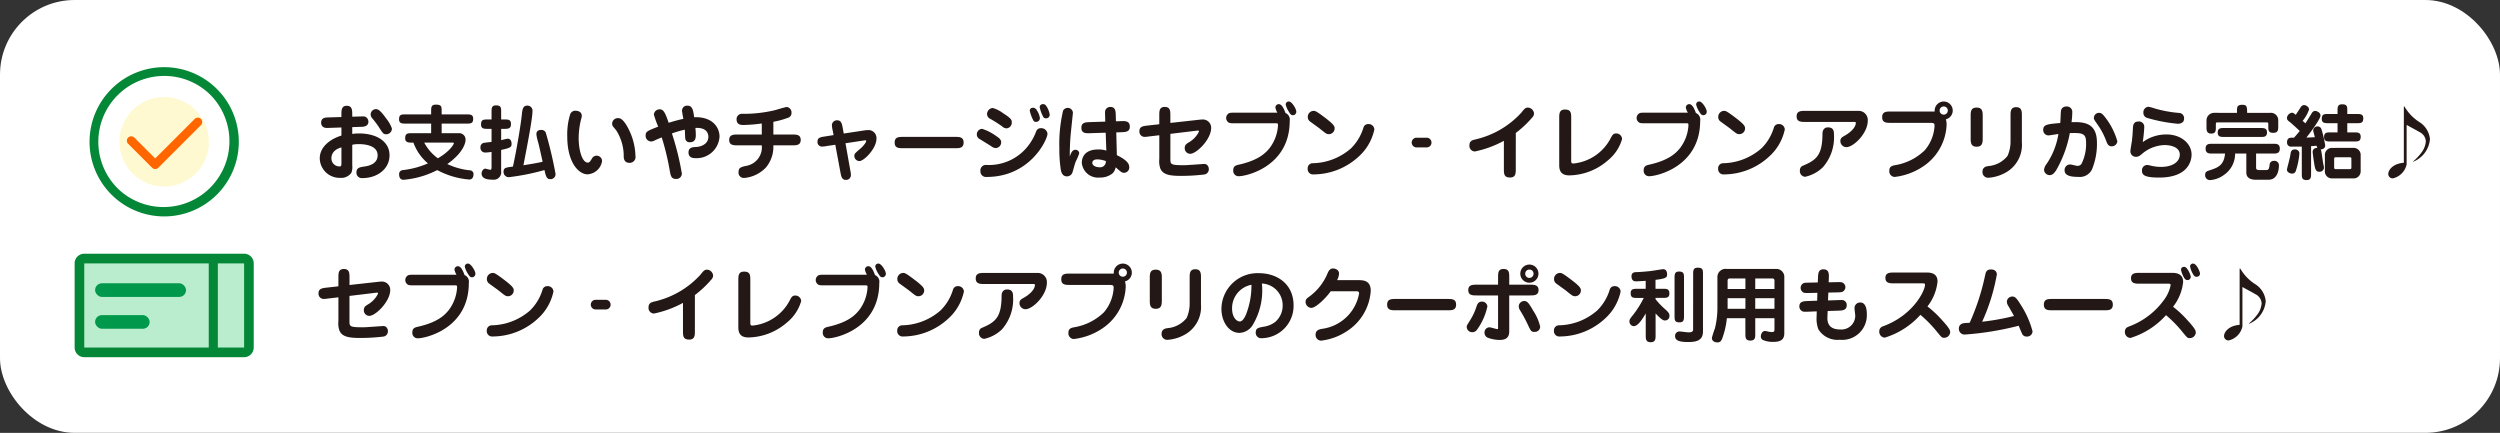 <svg xmlns="http://www.w3.org/2000/svg" width="335" height="58" viewBox="0 0 335 58">
  <rect x="0" y="0" width="335" height="58" fill="#333333" stroke="none"/>
  <g id="KV2" transform="translate(-20 -374)">
    <rect id="長方形_4219" data-name="長方形 4219" width="335" height="58" rx="10" transform="translate(20 374)" fill="#fff"/>
    <g id="outline">
      <path id="パス_7220" data-name="パス 7220" d="M5.2,3.752l1.309-.044c.187-.011.858-.033.858-.693a.757.757,0,0,0-.33-.605c-.154-.1-.264-.1-.671-.088L5.2,2.355V2.069c0-.561,0-1.177-.726-1.177s-.726.616-.726,1.177V2.4l-1.826.055c-.319.011-.891.033-.891.715,0,.154.055.726.847.693L3.751,3.8V4.885C2.464,5.27.847,6.271.847,7.943A2.663,2.663,0,0,0,3.608,10.55a1.632,1.632,0,0,0,1.485-.7,2.223,2.223,0,0,0,.11-.968V6.117a3.78,3.78,0,0,1,.858-.088c.583,0,2.541.077,2.541,1.5,0,1.078-1.023,1.4-1.76,1.5-.594.088-1.078.154-1.078.781a.723.723,0,0,0,.825.77c1.98,0,3.608-1.232,3.608-3.058C10.2,5.666,8.437,4.6,6.138,4.6a5.552,5.552,0,0,0-.935.066ZM3.751,8.493c0,.407-.011.528-.253.528A1.077,1.077,0,0,1,2.409,7.9c0-.308.121-1.1,1.342-1.43Zm6.765-4.565a4.486,4.486,0,0,0-.748-1.309c-.8-1.122-1.1-1.276-1.4-1.276a.715.715,0,0,0-.7.7.8.8,0,0,0,.253.572A12.219,12.219,0,0,1,8.756,3.73c.561.88.627.979,1,.979A.761.761,0,0,0,10.516,3.928Zm2.882,1.9a6.519,6.519,0,0,0,1.947,2.783,11.678,11.678,0,0,1-3.355.9.526.526,0,0,0-.506.583c0,.209.055.715.572.715a12,12,0,0,0,4.532-1.3,10.93,10.93,0,0,0,4.29,1.265c.55,0,.572-.583.572-.671a.5.5,0,0,0-.473-.561A9.18,9.18,0,0,1,17.941,8.7c2.31-1.628,2.442-3.014,2.442-3.212a.855.855,0,0,0-.913-.924H17.182V3.279h3.344c.528,0,.88,0,.88-.649,0-.583-.418-.583-.88-.583H17.182V1.618c0-.6,0-.88-.781-.88-.627,0-.627.385-.627.88v.429H12.353c-.528,0-.88,0-.88.649,0,.583.418.583.88.583h3.421V4.566h-2.6c-.495,0-.88,0-.88.671,0,.594.484.594.88.594Zm5.3,0c.077,0,.121.033.121.088,0,.088-.451,1.034-2.145,2.013a6.108,6.108,0,0,1-1.826-2.1Zm6.457-3.1v-1c0-.572,0-.891-.693-.891-.594,0-.594.407-.594.891v1h-.528c-.528,0-.88,0-.88.66,0,.594.418.594.88.594h.528V5.732c-.154.022-.88.1-1.034.132a.563.563,0,0,0-.451.6.623.623,0,0,0,.649.693,5.218,5.218,0,0,0,.836-.088V9.032c0,.4-.044.429-.2.429-.1,0-.539-.143-.649-.143-.231,0-.484.308-.484.649,0,.792.99.825,1.485.825a1,1,0,0,0,1.133-1.144V6.81c1.254-.275,1.4-.374,1.4-.836,0-.088-.022-.671-.517-.671-.132,0-.737.165-.88.2V3.983h.5c.583,0,.814-.121.814-.649,0-.605-.385-.605-.814-.605ZM26.73,9.043c-.924.11-1.254.154-1.254.682a.7.7,0,0,0,.7.737,30.7,30.7,0,0,0,4.785-.957c.187.825.275,1.221.792,1.221A.66.66,0,0,0,32.439,10,53.526,53.526,0,0,0,31.13,4.478a.634.634,0,0,0-.605-.352c-.6,0-.649.385-.649.594a5.733,5.733,0,0,0,.209.968c.11.385.209.825.627,2.7-.7.176-1.419.286-2.574.473.572-2.937,1.21-6.27,1.21-7.2A.677.677,0,0,0,28.677.87c-.539,0-.671.352-.748,1.177C27.83,3.114,27.258,6.7,26.73,9.043Zm8.283-7.491a.762.762,0,0,0-.6.451,9.1,9.1,0,0,0-.4,2.992c0,3.52,1.54,5.082,2.717,5.082a2.1,2.1,0,0,0,1.947-1.76.724.724,0,0,0-.726-.737.7.7,0,0,0-.638.4c-.242.374-.33.528-.539.528-.759,0-1.232-1.65-1.232-3.278A10.3,10.3,0,0,1,35.893,2.6a1.143,1.143,0,0,0,.066-.341C35.959,1.552,35.211,1.552,35.013,1.552Zm8.14,6.083a8.489,8.489,0,0,0-1.3-4.29c-.462-.671-.726-.8-1.056-.8a.762.762,0,0,0-.77.726.725.725,0,0,0,.088.352c.055.088.407.484.473.583a6.365,6.365,0,0,1,.99,3.476c.011.517.22.858.792.858A.78.78,0,0,0,43.153,7.635Zm8.03-3.773c1.738-.1,1.738,1.023,1.738,1.188,0,1-1.023,1.342-1.661,1.364-.4.022-1,.033-1,.726,0,.418.209.77.891.77a3.079,3.079,0,0,0,3.267-2.882c0-1.232-.946-2.7-3.4-2.6-.132-.935-.22-1.551-.9-1.551a.667.667,0,0,0-.726.7c0,.1.11.715.176,1.067-.924.209-1.32.33-1.969.528-.462-1.364-.693-1.8-1.177-1.8a.753.753,0,0,0-.8.7A12.333,12.333,0,0,0,46.2,3.686c-1.43.561-1.683.66-1.683,1.166a.752.752,0,0,0,1.122.726c.4-.187.462-.209,1.034-.451a34.478,34.478,0,0,1,1.1,4.609c.11.528.187.957.781.957a.724.724,0,0,0,.814-.726A36.321,36.321,0,0,0,48.037,4.6a14.089,14.089,0,0,1,1.727-.506c.022.165.033.935.055,1.111a.57.57,0,0,0,.649.572c.77,0,.77-.693.77-.968A9.091,9.091,0,0,0,51.183,3.862Zm10.45-.825a11.036,11.036,0,0,0,1.9-.517.67.67,0,0,0,.528-.693.719.719,0,0,0-.649-.77c-.154,0-1.375.374-1.628.44a18.017,18.017,0,0,1-4.312.473.706.706,0,0,0-.77.737c0,.759.627.759.968.759a21.458,21.458,0,0,0,2.409-.2V4.742h-3.19c-.561,0-1.177,0-1.177.726s.6.726,1.177.726h3.19a2.519,2.519,0,0,1-2.09,2.75c-.682.154-1.023.231-1.023.825a.706.706,0,0,0,.781.792,4.531,4.531,0,0,0,2.893-1.408,4.309,4.309,0,0,0,.99-2.959h2.5c.561,0,1.166,0,1.166-.726s-.6-.726-1.166-.726h-2.5ZM69.7,4.819l-1.1.176c-.649.1-1.056.154-1.056.693a.605.605,0,0,0,.66.671,3.618,3.618,0,0,0,.594-.077l1.133-.165.682,3.674c.11.6.2,1.034.748,1.034a.638.638,0,0,0,.66-.66,2.627,2.627,0,0,0-.077-.6l-.649-3.652,2.563-.385c.11-.022.209-.033.209.1,0,.22-.506.77-.693.935-.8.682-.891.759-.891,1.023a.686.686,0,0,0,.671.715c.649,0,2.288-1.716,2.288-2.959a1.069,1.069,0,0,0-1.177-1.188,2.033,2.033,0,0,0-.253.011L71.06,4.61l-.132-.737c-.1-.539-.187-1.034-.737-1.034a.665.665,0,0,0-.715.649,3.3,3.3,0,0,0,.088.638Zm9.35.242c-.594,0-1.166,0-1.166.759s.572.759,1.166.759h6.908c.594,0,1.166,0,1.166-.759s-.572-.759-1.166-.759ZM93.577,3.092c0-.308-.066-.506-1.188-1.221a4.06,4.06,0,0,0-1.364-.682.823.823,0,0,0-.759.8.7.7,0,0,0,.4.638A16.625,16.625,0,0,1,92.3,3.664a.871.871,0,0,0,.561.253A.76.76,0,0,0,93.577,3.092ZM92.158,5.776c0-.352-.275-.572-.649-.814a6.677,6.677,0,0,0-1.9-.979.742.742,0,0,0-.715.748.693.693,0,0,0,.374.616c.231.143,1.331.814,1.573.979a1.05,1.05,0,0,0,.572.231A.759.759,0,0,0,92.158,5.776Zm4.235-4.62a.4.4,0,0,0-.407.4,5.174,5.174,0,0,0,.4,1.133c.11.253.2.363.451.363a.5.5,0,0,0,.506-.528,2.423,2.423,0,0,0-.4-1.012A.585.585,0,0,0,96.393,1.156ZM90.2,10.429c5.907,0,8.162-5.06,8.162-5.775a.825.825,0,0,0-.858-.759.639.639,0,0,0-.649.407,7.228,7.228,0,0,1-1.386,2.321,6.637,6.637,0,0,1-5.258,2.2.738.738,0,0,0-.836.814A.746.746,0,0,0,90.2,10.429ZM97.757.672a.42.42,0,0,0-.44.407,4.735,4.735,0,0,0,.4,1.144c.1.231.187.352.451.352a.483.483,0,0,0,.495-.484,2.871,2.871,0,0,0-.385-1.056C98.087.727,97.955.672,97.757.672Zm8.349,2.343-2.057.066c-.572.022-1.144.044-1.144.748,0,.781.627.759,1.2.737l2.057-.066.088,2.4a3.385,3.385,0,0,0-1.089-.154c-2.068,0-2.2,1.386-2.2,1.782a2.184,2.184,0,0,0,2.42,1.98,2.61,2.61,0,0,0,1.705-.561,1.459,1.459,0,0,0,.407-.814c.759.66.847.737,1.111.737a.7.7,0,0,0,.715-.748c0-.473-.308-.946-1.661-1.617l-.077-3.047.671-.022c.572-.022,1.144-.044,1.144-.748,0-.781-.627-.759-1.2-.737l-.66.022-.022-.759c-.011-.561-.022-1.166-.726-1.166a.71.71,0,0,0-.627.352c-.1.165-.088.363-.077.847Zm.077,5.28a.765.765,0,0,1-.858.836c-.451,0-.957-.209-.957-.594,0-.066.022-.462.682-.462A3.619,3.619,0,0,1,106.183,8.3Zm-4.829-.605c-.011-.891.033-1.837.077-2.453.033-.539.341-3.322.341-3.421a.7.7,0,0,0-1.32-.264,19.526,19.526,0,0,0-.5,5.005,18.161,18.161,0,0,0,.2,2.937c.055.264.187.858.814.858a.779.779,0,0,0,.759-.583c.1-.275.253-.957.429-1.419a6.378,6.378,0,0,0,.462-1.089.489.489,0,0,0-.517-.473C101.706,6.788,101.508,7.206,101.354,7.69Zm11.99-4.323-1.573.176c-.572.066-1.089.121-1.089.748a.7.7,0,0,0,.693.77,4.793,4.793,0,0,0,.572-.055l1.4-.165V8.02a3.012,3.012,0,0,0,.121,1.232c.352.935,1.419,1.034,2.849,1.034a26.205,26.205,0,0,0,3.069-.187.7.7,0,0,0,.594-.748.711.711,0,0,0-.187-.484.532.532,0,0,0-.462-.176c-.143,0-2.233.165-2.651.165-1.826,0-1.848-.1-1.848-.869V4.654l3.465-.418a1.811,1.811,0,0,1,.231-.022c.055,0,.132,0,.132.066a.507.507,0,0,1-.066.2A3.4,3.4,0,0,1,117.26,5.82c-.275.176-.506.319-.506.737a.738.738,0,0,0,.737.77c.825,0,2.805-1.914,2.805-3.476a1.106,1.106,0,0,0-1.1-1.122,4.175,4.175,0,0,0-.506.033l-3.861.429V2.212c0-.583,0-1.166-.748-1.166s-.737.583-.737,1.166Zm15.532-.132c.33,0,.374,0,.374.275a5.494,5.494,0,0,1-1.122,3.047c-.561.693-1.474,1.617-4.059,2.211-.451.1-.814.187-.814.77a.714.714,0,0,0,.759.792c1.012,0,6.809-1.3,6.809-7.414a.956.956,0,0,0-.572-1.056c-.132-.363-.429-1.188-.891-1.188a.463.463,0,0,0-.462.451,2.118,2.118,0,0,0,.275.693h-5.7c-.473,0-.682,0-.847.11a.728.728,0,0,0-.319.594.7.7,0,0,0,.2.506c.209.209.363.209.968.209ZM130.724.32a.4.4,0,0,0-.44.407,2.813,2.813,0,0,0,.429.968c.143.253.275.462.528.462a.463.463,0,0,0,.462-.5C131.7,1.31,131.109.32,130.724.32Zm6.116,3.63c0-.275,0-.495-1.364-1.518-1.122-.847-1.232-.858-1.474-.858a.8.8,0,0,0-.759.847.726.726,0,0,0,.341.605c.176.132,1.034.748,1.232.9.858.693.946.77,1.254.77A.772.772,0,0,0,136.84,3.95Zm-2.816,6.138a8.95,8.95,0,0,0,6.072-2.42,6.739,6.739,0,0,0,2.068-3.608.763.763,0,0,0-.836-.715.638.638,0,0,0-.627.473A6.54,6.54,0,0,1,139.029,6.6a8.018,8.018,0,0,1-5.1,1.991.671.671,0,0,0-.7.715A.716.716,0,0,0,134.024,10.088Zm15.158-3.619a.64.64,0,0,0,.638-.649.648.648,0,0,0-.638-.649h-1.364a.649.649,0,0,0,0,1.3Zm11.935-1.936a13.876,13.876,0,0,0,2.2-2.068.8.8,0,0,0,.242-.539.867.867,0,0,0-.8-.792.7.7,0,0,0-.451.154,6.1,6.1,0,0,0-.451.528A11.927,11.927,0,0,1,155.705,5.4c-.385.088-.8.2-.8.77a.753.753,0,0,0,.715.847,13.989,13.989,0,0,0,3.9-1.43v3.74c0,.66,0,1.177.825,1.177.77,0,.77-.572.77-1.177Zm7.425-1.958c0-.682,0-1.177-.836-1.177-.77,0-.77.572-.77,1.177v6.27c0,.935.4,1.375,1.375,1.375a8.061,8.061,0,0,0,5.148-2.013,5.707,5.707,0,0,0,1.9-2.86.782.782,0,0,0-.792-.748c-.407,0-.528.242-.748.66a6.323,6.323,0,0,1-4.95,3.366c-.286,0-.33-.066-.33-.407Zm15.334.66c.33,0,.374,0,.374.275a5.494,5.494,0,0,1-1.122,3.047c-.561.693-1.474,1.617-4.059,2.211-.451.1-.814.187-.814.77a.714.714,0,0,0,.759.792c1.012,0,6.809-1.3,6.809-7.414a.956.956,0,0,0-.572-1.056c-.132-.363-.429-1.188-.891-1.188a.463.463,0,0,0-.462.451,2.118,2.118,0,0,0,.275.693h-5.7c-.473,0-.682,0-.847.11a.728.728,0,0,0-.319.594.7.7,0,0,0,.2.506c.209.209.363.209.968.209ZM185.724.32a.4.4,0,0,0-.44.407,2.813,2.813,0,0,0,.429.968c.143.253.275.462.528.462a.463.463,0,0,0,.462-.5C186.7,1.31,186.109.32,185.724.32Zm6.116,3.63c0-.275,0-.495-1.364-1.518-1.122-.847-1.232-.858-1.474-.858a.8.8,0,0,0-.759.847.726.726,0,0,0,.341.605c.176.132,1.034.748,1.232.9.858.693.946.77,1.254.77A.772.772,0,0,0,191.84,3.95Zm-2.816,6.138a8.95,8.95,0,0,0,6.072-2.42,6.739,6.739,0,0,0,2.068-3.608.763.763,0,0,0-.836-.715.638.638,0,0,0-.627.473A6.54,6.54,0,0,1,194.029,6.6a8.018,8.018,0,0,1-5.1,1.991.671.671,0,0,0-.7.715A.716.716,0,0,0,189.024,10.088Zm10.9-8.514c-.572,0-1.177,0-1.177.737s.6.748,1.177.748h6.468c.231,0,.286,0,.286.121,0,.66-.825,1.353-1.485,1.716-.352.2-.583.33-.583.715a.817.817,0,0,0,.8.825c.968,0,2.871-1.859,2.871-3.542a1.222,1.222,0,0,0-1.254-1.32Zm3.025,2.211c-.484,0-.737.352-.737.847-.011,2.838-.781,3.509-2.563,4.268a.636.636,0,0,0-.462.671.748.748,0,0,0,.7.836,4.919,4.919,0,0,0,2.365-1.265,6.048,6.048,0,0,0,1.5-4.367C203.753,4.39,203.753,3.785,202.95,3.785Zm13.684-.605c.583,0,.594.11.594.429a5.494,5.494,0,0,1-1.309,3.245,7.448,7.448,0,0,1-3.938,1.991c-.4.077-.814.154-.814.748a.758.758,0,0,0,.715.836,8.613,8.613,0,0,0,4.29-1.749,7.043,7.043,0,0,0,2.673-5.225,2.218,2.218,0,0,0-.1-.748A1.211,1.211,0,0,0,218.471.32a1.222,1.222,0,0,0-1.221,1.342h-5.874c-.594,0-1.166,0-1.166.759s.572.759,1.166.759Zm2.376-1.65a.552.552,0,0,1-.55.55.55.55,0,1,1,0-1.1A.552.552,0,0,1,219.01,1.53Zm4.675.781c0-.572,0-1.177-.814-1.177s-.8.605-.8,1.177V5.2c0,.572,0,1.177.8,1.177s.814-.594.814-1.177Zm5.247-.055c0-.594,0-1.177-.759-1.177s-.759.583-.759,1.177v3.52a4.794,4.794,0,0,1-.4,1.826A3.652,3.652,0,0,1,224.5,8.966c-.286.033-.847.11-.847.759a.757.757,0,0,0,.77.814,5.5,5.5,0,0,0,2.607-.858,4.246,4.246,0,0,0,1.9-3.894Zm6.655.836a11.643,11.643,0,0,0,.1-1.331.717.717,0,0,0-.792-.77.676.676,0,0,0-.715.528c-.044.165-.066,1.386-.11,1.683-1.705.143-2.277.2-2.277.913a.711.711,0,0,0,.693.748c.176,0,.935-.143,1.342-.187a9.9,9.9,0,0,1-1.573,3.993,1.526,1.526,0,0,0-.352.8.753.753,0,0,0,.792.715c.407,0,.715-.462.88-.737a15.587,15.587,0,0,0,1.782-4.895c1.628-.033,2.178-.011,2.178,1.243a5.955,5.955,0,0,1-.572,2.794.592.592,0,0,1-.594.352c-.22,0-.748-.187-1.012-.187a.742.742,0,0,0-.7.8c0,.759.979.869,1.859.869a1.81,1.81,0,0,0,1.815-1.012,8.994,8.994,0,0,0,.66-3.586C238.986,3.2,237.292,3.026,235.587,3.092Zm6.138,2.563A9.3,9.3,0,0,0,240.141,2.5c-.385-.506-.561-.66-.869-.66a.686.686,0,0,0-.693.7c0,.165.055.242.528.924A9.182,9.182,0,0,1,240.229,5.6c.154.4.286.726.748.726A.745.745,0,0,0,241.725,5.655Zm8.943-3.047a.7.7,0,0,0-.693-.759,16.313,16.313,0,0,1-3.267-.605,6.465,6.465,0,0,0-.8-.22.731.731,0,0,0-.693.792.7.7,0,0,0,.55.715,20.874,20.874,0,0,0,4.059.77C249.942,3.3,250.668,3.3,250.668,2.608Zm-5.544,3.157a17.22,17.22,0,0,0,.209-2.046A.7.7,0,0,0,244.552,3c-.693,0-.726.572-.737.847-.044.792-.055,1.023-.143,1.782-.022.187-.2,1.122-.2,1.342a.731.731,0,0,0,.759.759c.341,0,.539-.165.869-.451a4.832,4.832,0,0,1,3-1.122c.429,0,1.991.121,1.991,1.287,0,.825-.781,1.639-2.519,1.639a6.083,6.083,0,0,1-1.5-.2,1.461,1.461,0,0,0-.33-.055.7.7,0,0,0-.715.77c0,.627.473.913,2.3.913,4.07,0,4.345-2.453,4.345-3.069,0-1.507-1.441-2.706-3.344-2.706A5.3,5.3,0,0,0,245.124,5.765Zm9.592-3.927a1.023,1.023,0,0,0-1.045,1.045v.858c0,.385,0,.88.638.88.616,0,.616-.407.616-.88V3.422c0-.3.044-.3.253-.3h6.457c.286,0,.319,0,.319.253v.253c0,.528,0,.891.649.891.682,0,.682-.4.682-.891V2.872a.982.982,0,0,0-1.067-1.034h-3.1c-.011-.8-.011-1.078-.66-1.078-.594,0-.7.253-.7.671v.407Zm5.6,5.456h2.3c.407,0,.88,0,.88-.66s-.473-.649-.88-.649H254.43c-.407,0-.88,0-.88.649s.473.66.88.66h1.727c-.154,1.628-1,1.9-2.167,2.277-.319.1-.5.231-.5.572a.643.643,0,0,0,.737.7A3.5,3.5,0,0,0,256,10.165a3.439,3.439,0,0,0,1.507-2.871h1.5V9.857c0,.869.9.946,1.232.946h1.738c1.133,0,1.4-1.166,1.4-1.925a.591.591,0,0,0-.66-.605.542.542,0,0,0-.583.462c-.066.517-.088.77-.462.77H260.8c-.484,0-.484-.165-.484-.374Zm.583-2.222c.495,0,.88,0,.88-.627,0-.572-.44-.572-.88-.572h-4.84c-.5,0-.88,0-.88.627,0,.572.429.572.88.572ZM270.776,8c0-.165.055-.209.264-.209h1.793c.209,0,.253.044.253.209V9.153c0,.077,0,.231-.2.231h-1.9c-.209,0-.209-.154-.209-.231Zm1.76-3.542V3.224H273.8c.528,0,.88,0,.88-.649,0-.583-.418-.583-.88-.583h-1.265V1.574c0-.572,0-.88-.7-.88-.605,0-.605.407-.605.88v.418h-1.221c-.528,0-.891,0-.891.649,0,.583.429.583.891.583h1.221V4.456h-.913c-.517,0-.891,0-.891.638,0,.583.429.583.891.583h3.135c.517,0,.88,0,.88-.638,0-.583-.418-.583-.88-.583Zm-2.013,2.079a.95.95,0,0,0-.99,1.012V9.626a.942.942,0,0,0,.99,1h2.816a.947.947,0,0,0,.99-1V7.547a.945.945,0,0,0-.99-1.012ZM267.685,6.3c.044,0,.649-.044.737-.055a.648.648,0,0,0,.11.286c-.594.022-.638.418-.638.539s.143,1.232.275,1.925c.066.319.154.737.594.737a.581.581,0,0,0,.649-.528,3,3,0,0,0-.088-.506c-.022-.121-.044-.242-.209-1.364-.066-.418-.066-.462-.154-.594.561-.022.616-.407.616-.528a14.876,14.876,0,0,0-.484-2.112.529.529,0,0,0-.528-.44.558.558,0,0,0-.594.528c0,.132.187.77.22.913-.154.011-.594.033-1.133.055.242-.3,1.892-2.453,1.892-2.959,0-.429-.561-.616-.693-.616a.519.519,0,0,0-.462.275c-.286.462-.594.968-.869,1.386-.055-.044-.308-.275-.374-.33A4.868,4.868,0,0,0,267.41,1.4c0-.418-.484-.6-.638-.6a.535.535,0,0,0-.462.264c-.22.352-.451.7-.682,1.045-.253-.209-.33-.286-.517-.286a.787.787,0,0,0-.66.682c0,.275.121.363.451.616.11.077.847.759,1.265,1.144-.275.341-.484.583-.77.9-.517-.011-.935-.022-.935.638a.535.535,0,0,0,.627.561h1.353V9.967c0,.528,0,.88.649.88.594,0,.594-.418.594-.88Zm-2.1.44c-.418,0-.594.088-.671.693-.055.473-.462,1.859-.462,2.013,0,.385.473.539.7.539a.531.531,0,0,0,.506-.418,9.784,9.784,0,0,0,.462-2.277A.542.542,0,0,0,265.584,6.744ZM280.115.991V8.526c-1.485.121-2.09.979-2.09,1.518a.589.589,0,0,0,.638.572,2.457,2.457,0,0,0,1.826-1.859v-5.3c.242.143,1.463.792,1.727.957a1.461,1.461,0,0,1,.847,1.243,2.872,2.872,0,0,1-.66,1.6,6.657,6.657,0,0,1-1.056,1.1l.022.033a3.581,3.581,0,0,0,2.244-3.025,3.032,3.032,0,0,0-1.463-2.321A6.046,6.046,0,0,1,280.2.991Z" transform="translate(62 387.282)" fill="#231815"/>
      <path id="パス_7219" data-name="パス 7219" d="M3.344,3.367l-1.573.176C1.2,3.609.682,3.664.682,4.291a.7.7,0,0,0,.693.77,4.793,4.793,0,0,0,.572-.055l1.4-.165V8.02a3.011,3.011,0,0,0,.121,1.232c.352.935,1.419,1.034,2.849,1.034A26.205,26.205,0,0,0,9.383,10.1a.7.7,0,0,0,.594-.748.711.711,0,0,0-.187-.484.532.532,0,0,0-.462-.176c-.143,0-2.233.165-2.651.165-1.826,0-1.848-.1-1.848-.869V4.654l3.465-.418a1.811,1.811,0,0,1,.231-.022c.055,0,.132,0,.132.066a.507.507,0,0,1-.066.2A3.4,3.4,0,0,1,7.26,5.82c-.275.176-.506.319-.506.737a.738.738,0,0,0,.737.77c.825,0,2.8-1.914,2.8-3.476A1.106,1.106,0,0,0,9.2,2.729a4.175,4.175,0,0,0-.506.033l-3.861.429V2.212c0-.583,0-1.166-.748-1.166s-.737.583-.737,1.166Zm15.532-.132c.33,0,.374,0,.374.275a5.494,5.494,0,0,1-1.122,3.047c-.561.693-1.474,1.617-4.059,2.211-.451.1-.814.187-.814.77a.714.714,0,0,0,.759.792c1.012,0,6.809-1.3,6.809-7.414a.956.956,0,0,0-.572-1.056C20.119,1.5,19.822.672,19.36.672a.463.463,0,0,0-.462.451,2.118,2.118,0,0,0,.275.693h-5.7c-.473,0-.682,0-.847.11a.728.728,0,0,0-.319.594.7.7,0,0,0,.2.506c.209.209.363.209.968.209ZM20.724.32a.4.4,0,0,0-.44.407,2.813,2.813,0,0,0,.429.968c.143.253.275.462.528.462a.463.463,0,0,0,.462-.5C21.7,1.31,21.109.32,20.724.32ZM26.84,3.95c0-.275,0-.495-1.364-1.518-1.122-.847-1.232-.858-1.474-.858a.8.8,0,0,0-.759.847.726.726,0,0,0,.341.605c.176.132,1.034.748,1.232.9.858.693.946.77,1.254.77A.772.772,0,0,0,26.84,3.95Zm-2.816,6.138A8.95,8.95,0,0,0,30.1,7.668,6.739,6.739,0,0,0,32.164,4.06a.763.763,0,0,0-.836-.715.638.638,0,0,0-.627.473A6.54,6.54,0,0,1,29.029,6.6a8.018,8.018,0,0,1-5.1,1.991.671.671,0,0,0-.7.715A.716.716,0,0,0,24.024,10.088ZM39.182,6.469a.64.64,0,0,0,.638-.649.648.648,0,0,0-.638-.649H37.818a.649.649,0,0,0,0,1.3ZM51.117,4.533a13.876,13.876,0,0,0,2.2-2.068.8.8,0,0,0,.242-.539.867.867,0,0,0-.8-.792.7.7,0,0,0-.451.154,6.1,6.1,0,0,0-.451.528A11.927,11.927,0,0,1,45.705,5.4c-.385.088-.8.2-.8.77a.753.753,0,0,0,.715.847,13.988,13.988,0,0,0,3.9-1.43v3.74c0,.66,0,1.177.825,1.177.77,0,.77-.572.77-1.177Zm7.425-1.958c0-.682,0-1.177-.836-1.177-.77,0-.77.572-.77,1.177v6.27c0,.935.4,1.375,1.375,1.375a8.061,8.061,0,0,0,5.148-2.013,5.707,5.707,0,0,0,1.9-2.86A.782.782,0,0,0,64.57,4.6c-.407,0-.528.242-.748.66a6.323,6.323,0,0,1-4.95,3.366c-.286,0-.33-.066-.33-.407Zm15.334.66c.33,0,.374,0,.374.275a5.494,5.494,0,0,1-1.122,3.047c-.561.693-1.474,1.617-4.059,2.211-.451.1-.814.187-.814.77a.714.714,0,0,0,.759.792c1.012,0,6.809-1.3,6.809-7.414a.956.956,0,0,0-.572-1.056C75.119,1.5,74.822.672,74.36.672a.463.463,0,0,0-.462.451,2.118,2.118,0,0,0,.275.693h-5.7c-.473,0-.682,0-.847.11a.728.728,0,0,0-.319.594.7.7,0,0,0,.2.506c.209.209.363.209.968.209ZM75.724.32a.4.4,0,0,0-.44.407,2.813,2.813,0,0,0,.429.968c.143.253.275.462.528.462a.463.463,0,0,0,.462-.5C76.7,1.31,76.109.32,75.724.32ZM81.84,3.95c0-.275,0-.495-1.364-1.518-1.122-.847-1.232-.858-1.474-.858a.8.8,0,0,0-.759.847.726.726,0,0,0,.341.605c.176.132,1.034.748,1.232.9.858.693.946.77,1.254.77A.772.772,0,0,0,81.84,3.95Zm-2.816,6.138A8.95,8.95,0,0,0,85.1,7.668,6.739,6.739,0,0,0,87.164,4.06a.763.763,0,0,0-.836-.715.638.638,0,0,0-.627.473A6.54,6.54,0,0,1,84.029,6.6a8.018,8.018,0,0,1-5.1,1.991.671.671,0,0,0-.7.715A.716.716,0,0,0,79.024,10.088Zm10.9-8.514c-.572,0-1.177,0-1.177.737s.6.748,1.177.748h6.468c.231,0,.286,0,.286.121,0,.66-.825,1.353-1.485,1.716-.352.2-.583.33-.583.715a.817.817,0,0,0,.8.825c.968,0,2.871-1.859,2.871-3.542a1.222,1.222,0,0,0-1.254-1.32ZM92.95,3.785c-.484,0-.737.352-.737.847C92.2,7.47,91.432,8.141,89.65,8.9a.636.636,0,0,0-.462.671.748.748,0,0,0,.7.836,4.919,4.919,0,0,0,2.365-1.265,6.048,6.048,0,0,0,1.5-4.367C93.753,4.39,93.753,3.785,92.95,3.785Zm13.684-.605c.583,0,.594.11.594.429a5.494,5.494,0,0,1-1.309,3.245,7.448,7.448,0,0,1-3.938,1.991c-.4.077-.814.154-.814.748a.758.758,0,0,0,.715.836,8.613,8.613,0,0,0,4.29-1.749,7.043,7.043,0,0,0,2.673-5.225,2.218,2.218,0,0,0-.1-.748A1.211,1.211,0,0,0,108.471.32a1.222,1.222,0,0,0-1.221,1.342h-5.874c-.594,0-1.166,0-1.166.759s.572.759,1.166.759Zm2.376-1.65a.552.552,0,0,1-.55.55.55.55,0,0,1,0-1.1A.552.552,0,0,1,109.01,1.53Zm4.675.781c0-.572,0-1.177-.814-1.177s-.8.605-.8,1.177V5.2c0,.572,0,1.177.8,1.177s.814-.594.814-1.177Zm5.247-.055c0-.594,0-1.177-.759-1.177s-.759.583-.759,1.177v3.52a4.794,4.794,0,0,1-.4,1.826A3.652,3.652,0,0,1,114.5,8.966c-.286.033-.847.11-.847.759a.757.757,0,0,0,.77.814,5.5,5.5,0,0,0,2.607-.858,4.246,4.246,0,0,0,1.9-3.894Zm8.162.737a2.907,2.907,0,0,1,2.783,2.937,2.881,2.881,0,0,1-1,2.211,3.3,3.3,0,0,1-1.54.638c-.737.132-1.067.2-1.067.77a.719.719,0,0,0,.792.77,4.335,4.335,0,0,0,4.279-4.378c0-2.981-2.321-4.334-4.62-4.334a4.835,4.835,0,0,0-5.049,4.785c0,1.639.935,3.212,2.42,3.212a2.165,2.165,0,0,0,1.76-1.034A8.988,8.988,0,0,0,127.094,2.993Zm-1.4.165a10.524,10.524,0,0,1-.583,3.586c-.1.308-.462,1.331-.979,1.331-.473,0-1.034-.627-1.034-1.716A3.194,3.194,0,0,1,125.7,3.158Zm11.473-.616a2.119,2.119,0,0,0,.264-.869c0-.6-.627-.7-.792-.7-.44,0-.594.33-.726.605A7.323,7.323,0,0,1,133.507,4.7c-.385.275-.561.4-.561.759a.814.814,0,0,0,.77.8c.594,0,1.914-1.276,2.607-2.233h3.311c.33,0,.484.022.484.3a5.8,5.8,0,0,1-4.917,4.73c-.429.077-.913.176-.913.8a.758.758,0,0,0,.726.792,7.848,7.848,0,0,0,3.377-1.21,6.958,6.958,0,0,0,3.289-5.478c0-1.408-1.045-1.419-1.661-1.419Zm7.876,2.519c-.594,0-1.166,0-1.166.759s.572.759,1.166.759h6.908c.594,0,1.166,0,1.166-.759s-.572-.759-1.166-.759ZM162.932.452a1.216,1.216,0,1,0,1.221,1.21A1.214,1.214,0,0,0,162.932.452Zm0,.671a.537.537,0,0,1,.561.539.556.556,0,1,1-1.111,0A.549.549,0,0,1,162.932,1.123Zm-4.191,2.024h-2.827c-.55,0-1.166,0-1.166.726s.616.715,1.166.715h2.827V8.8c0,.275,0,.3-.088.3-.154,0-.891-.242-1.067-.242a.676.676,0,0,0-.66.726.711.711,0,0,0,.462.682,4.678,4.678,0,0,0,1.584.286c1.265,0,1.265-.814,1.265-1.254V4.588H163c.55,0,1.166,0,1.166-.715s-.616-.726-1.166-.726h-2.761V2.2c0-.66,0-1.155-.77-1.155-.726,0-.726.528-.726,1.155Zm-1.43,2.915a.72.72,0,0,0-.726-.649c-.5,0-.638.385-.726.638a7.94,7.94,0,0,1-.913,1.936c-.363.583-.407.649-.407.814a.733.733,0,0,0,.7.715.777.777,0,0,0,.693-.352A8.242,8.242,0,0,0,157.311,6.062Zm7.073,2.717a6.478,6.478,0,0,0-.913-2.112c-.649-1.144-.847-1.331-1.232-1.331a.734.734,0,0,0-.726.737,1.111,1.111,0,0,0,.2.55,18.615,18.615,0,0,1,.968,1.782c.451.957.495,1.067.924,1.067A.708.708,0,0,0,164.384,8.779ZM169.84,3.95c0-.275,0-.495-1.364-1.518-1.122-.847-1.232-.858-1.474-.858a.8.8,0,0,0-.759.847.726.726,0,0,0,.341.605c.176.132,1.034.748,1.232.9.858.693.946.77,1.254.77A.772.772,0,0,0,169.84,3.95Zm-2.816,6.138a8.95,8.95,0,0,0,6.072-2.42,6.739,6.739,0,0,0,2.068-3.608.763.763,0,0,0-.836-.715.638.638,0,0,0-.627.473A6.54,6.54,0,0,1,172.029,6.6a8.018,8.018,0,0,1-5.1,1.991.671.671,0,0,0-.7.715A.716.716,0,0,0,167.024,10.088Zm12.815-5.17h.979c.462,0,.88,0,.88-.572,0-.649-.363-.649-.88-.649h-.979V2.5c1.463-.176,1.551-.341,1.551-.737,0-.264-.077-.693-.528-.693-.176,0-1.32.22-2.013.286-.286.022-.869.088-1.628.11-.165.011-.6.022-.6.55,0,.495.242.682.583.682.132,0,.572-.011,1.32-.066V3.7h-1.133c-.451,0-.88,0-.88.583,0,.638.363.638.88.638h.869a12.562,12.562,0,0,1-1.463,2.321c-.407.506-.451.6-.451.814a.615.615,0,0,0,.583.649c.572,0,1.166-.979,1.6-1.7V9.945c0,.44,0,.913.66.913s.66-.473.66-.913V7c.77.836,1.045.946,1.265.946a.6.6,0,0,0,.594-.66c0-.242-.121-.418-.44-.726a11.517,11.517,0,0,1-1.419-1.452Zm3.817-2.651c0-.539,0-.88-.671-.88-.594,0-.594.418-.594.88V7.316c0,.55,0,.88.671.88.594,0,.594-.407.594-.88Zm1.221,6.82c0,.22,0,.451-.627.451-.176,0-1-.121-1.188-.121a.578.578,0,0,0-.6.616c0,.495.352.8,1.738.8,1.155,0,2-.22,2-1.419V1.75c0-.572,0-.88-.7-.88-.616,0-.616.4-.616.88Zm7.007.671c0,.451,0,.88.66.88s.66-.429.66-.88V7.635h2.574V9.164c0,.319-.132.33-.374.33a2.739,2.739,0,0,1-.693-.121,1.084,1.084,0,0,0-.187-.022c-.385,0-.572.418-.572.748a.494.494,0,0,0,.286.462,3.4,3.4,0,0,0,1.353.253c1.089,0,1.507-.341,1.507-1.188V2.047a1.066,1.066,0,0,0-1.056-1.012h-6.688a1.091,1.091,0,0,0-1.221,1V6.26A11.451,11.451,0,0,1,187.8,9a12.908,12.908,0,0,0-.407,1.265c0,.616.671.616.748.616.154,0,.4,0,.6-.429a10.9,10.9,0,0,0,.66-2.816h2.475Zm0-6.028H189.5V2.553a.269.269,0,0,1,.286-.242h2.1Zm1.32-1.419h2.288a.271.271,0,0,1,.286.286V3.73H193.2Zm0,2.651h2.574V6.381H193.2Zm-1.32,1.419H189.5V4.962h2.387Zm9.7-3.531-1.133.022c-.5.011-.7.011-.858.121a.7.7,0,0,0-.088,1.089c.2.187.275.187.968.176l1.056-.022L201.5,5.292l-1.232.044c-.55.022-1.155.033-1.155.726a.7.7,0,0,0,.231.528c.209.2.363.2.968.176l1.133-.044-.022.737a4.127,4.127,0,0,0,.231,1.65,3,3,0,0,0,2.871,1.419,3.3,3.3,0,0,0,3.63-3.432c0-.484-.066-1.562-.88-1.562a.742.742,0,0,0-.77.77c0,.154.1.88.1,1.045a1.861,1.861,0,0,1-2.035,1.8c-1.749,0-1.716-1.243-1.694-1.738l.033-.737,1.408-.044c.583-.022,1.144-.044,1.144-.748a.639.639,0,0,0-.341-.6c-.132-.088-.209-.088-.847-.066l-1.32.044.044-1.056,1.133-.022c.484-.011.693-.022.847-.132a.715.715,0,0,0,.308-.561.7.7,0,0,0-.341-.594c-.165-.1-.352-.1-.836-.088l-1.067.022.022-.539c.022-.561.044-1.2-.726-1.2-.693,0-.7.572-.726,1.144Zm14.014.121c.264,0,.352,0,.352.2,0,.759-1.54,4.015-5.511,5.511-.3.11-.616.242-.616.737a.788.788,0,0,0,.737.825,10.564,10.564,0,0,0,4.774-3.058,16.69,16.69,0,0,1,2.145,2.178c.715.88.737.9,1.045.9a.8.8,0,0,0,.8-.737c0-.275-.11-.561-1.078-1.617a13.9,13.9,0,0,0-1.969-1.848,6.472,6.472,0,0,0,1.353-3.333c0-.891-.561-1.21-1.43-1.21h-4.378c-.561,0-1.177,0-1.177.726s.616.726,1.177.726Zm6.336,5.28c-.792.044-.88.055-1.045.132a.671.671,0,0,0-.4.649.762.762,0,0,0,.869.792,40.194,40.194,0,0,0,7.15-1.177c.055.154.407,1,.462,1.089a.627.627,0,0,0,.6.363.732.732,0,0,0,.792-.7,12.333,12.333,0,0,0-1.628-3.63c-.55-.88-.737-1.034-1.089-1.034a.725.725,0,0,0-.726.737,1.211,1.211,0,0,0,.231.583c.209.363.528.924.726,1.287a31.889,31.889,0,0,1-4.268.77,25.935,25.935,0,0,0,1.969-6.336c0-.363-.242-.671-.781-.671-.627,0-.7.4-.781.748A31.136,31.136,0,0,1,221.936,8.251Zm11.11-3.19c-.594,0-1.166,0-1.166.759s.572.759,1.166.759h6.908c.594,0,1.166,0,1.166-.759s-.572-.759-1.166-.759Zm19.437-2.992a.411.411,0,0,0,.319-.429c0-.187-.44-1.32-.924-1.32a.378.378,0,0,0-.4.407,3.191,3.191,0,0,0,.363.957c.066.121.209.407.484.407A.863.863,0,0,0,252.483,2.069Zm-1.221.44a.433.433,0,0,0,.3-.451,2.778,2.778,0,0,0-.473-1.023c-.132-.187-.231-.275-.429-.275a.377.377,0,0,0-.4.407,3.191,3.191,0,0,0,.363.957c.055.121.209.407.484.407A.4.4,0,0,0,251.262,2.509Zm-2.75.506c.264,0,.352,0,.352.2a4.76,4.76,0,0,1-.693,1.694,10.086,10.086,0,0,1-4.818,3.817c-.3.11-.616.242-.616.737a.788.788,0,0,0,.737.825,10.564,10.564,0,0,0,4.774-3.058,16.691,16.691,0,0,1,2.145,2.178c.715.88.737.9,1.045.9a.8.8,0,0,0,.8-.737c0-.275-.11-.561-1.078-1.617a13.9,13.9,0,0,0-1.969-1.848,6.436,6.436,0,0,0,1.353-3.333c0-1.034-.825-1.21-1.43-1.21h-4.378c-.561,0-1.177,0-1.177.726s.616.726,1.177.726Zm9.6-2.024V8.526c-1.485.121-2.09.979-2.09,1.518a.589.589,0,0,0,.638.572,2.457,2.457,0,0,0,1.826-1.859v-5.3c.242.143,1.463.792,1.727.957a1.461,1.461,0,0,1,.847,1.243,2.872,2.872,0,0,1-.66,1.6,6.657,6.657,0,0,1-1.056,1.1l.022.033a3.581,3.581,0,0,0,2.244-3.025,3.032,3.032,0,0,0-1.463-2.321A6.046,6.046,0,0,1,258.2.991Z" transform="translate(62 409)" fill="#231815"/>
    </g>
    <g id="icon1" transform="translate(32 383)">
      <circle id="楕円形_337" data-name="楕円形 337" cx="10" cy="10" r="10" fill="#fff"/>
      <path id="楕円形_337_-_アウトライン" data-name="楕円形 337 - アウトライン" d="M10,1.176A8.824,8.824,0,0,0,3.761,16.239,8.824,8.824,0,0,0,16.239,3.761,8.766,8.766,0,0,0,10,1.176M10,0A10,10,0,1,1,0,10,10,10,0,0,1,10,0Z" fill="#048837"/>
      <circle id="楕円形_338" data-name="楕円形 338" cx="6" cy="6" r="6" transform="translate(4 4)" fill="#fff9d1"/>
      <path id="パス_7096" data-name="パス 7096" d="M479.32,320.2a.588.588,0,0,1-.416-.172l-3.207-3.207a.588.588,0,1,1,.832-.832l2.792,2.792,5.294-5.294a.588.588,0,0,1,.832.832l-5.71,5.71A.588.588,0,0,1,479.32,320.2Z" transform="translate(-470.524 -306.551)" fill="#f60"/>
    </g>
    <g id="icon2" transform="translate(30.5 408.499)">
      <path id="パス_7098" data-name="パス 7098" d="M22.407,13.253H.983A.985.985,0,0,1,0,12.269V.984A.984.984,0,0,1,.983,0H22.407a.984.984,0,0,1,.983.983V12.269a.985.985,0,0,1-.983.984" transform="translate(-0.195 -0.195)" fill="#b9edcd"/>
      <path id="パス_7130" data-name="パス 7130" d="M22.407,13.253H.983A.985.985,0,0,1,0,12.269V.984A.984.984,0,0,1,.983,0H22.407a.984.984,0,0,1,.983.983V12.269a.985.985,0,0,1-.983.984M.983.683a.3.3,0,0,0-.3.3V12.269a.3.3,0,0,0,.3.3H22.407a.3.3,0,0,0,.3-.3V.984a.3.3,0,0,0-.3-.3Z" transform="translate(-0.195 -0.195)" fill="#048837"/>
      <path id="パス_7130_-_アウトライン" data-name="パス 7130 - アウトライン" d="M22.212,13.362H.788A1.29,1.29,0,0,1-.5,12.074V.789A1.289,1.289,0,0,1,.788-.5H22.212A1.289,1.289,0,0,1,23.5.789V12.074A1.29,1.29,0,0,1,22.212,13.362ZM.788.11A.679.679,0,0,0,.109.789V12.074a.68.68,0,0,0,.679.679H22.212a.68.68,0,0,0,.679-.679V.789A.679.679,0,0,0,22.212.11ZM22.212,12.68H.788a.607.607,0,0,1-.606-.606V.789A.607.607,0,0,1,.788.183H22.212a.607.607,0,0,1,.606.606V12.074A.607.607,0,0,1,22.212,12.68ZM.791,12.071H22.209V.792H.791Z" transform="translate(0 0)" fill="#048837"/>
      <rect id="長方形_4247" data-name="長方形 4247" width="1.219" height="13.404" transform="translate(17.473 -0.195)" fill="#048837"/>
      <rect id="長方形_4248" data-name="長方形 4248" width="12.185" height="1.828" rx="0.914" transform="translate(2.242 3.461)" fill="#00984b"/>
      <rect id="長方形_4249" data-name="長方形 4249" width="7.311" height="1.828" rx="0.914" transform="translate(2.242 7.725)" fill="#00984b"/>
    </g>
  </g>
</svg>
